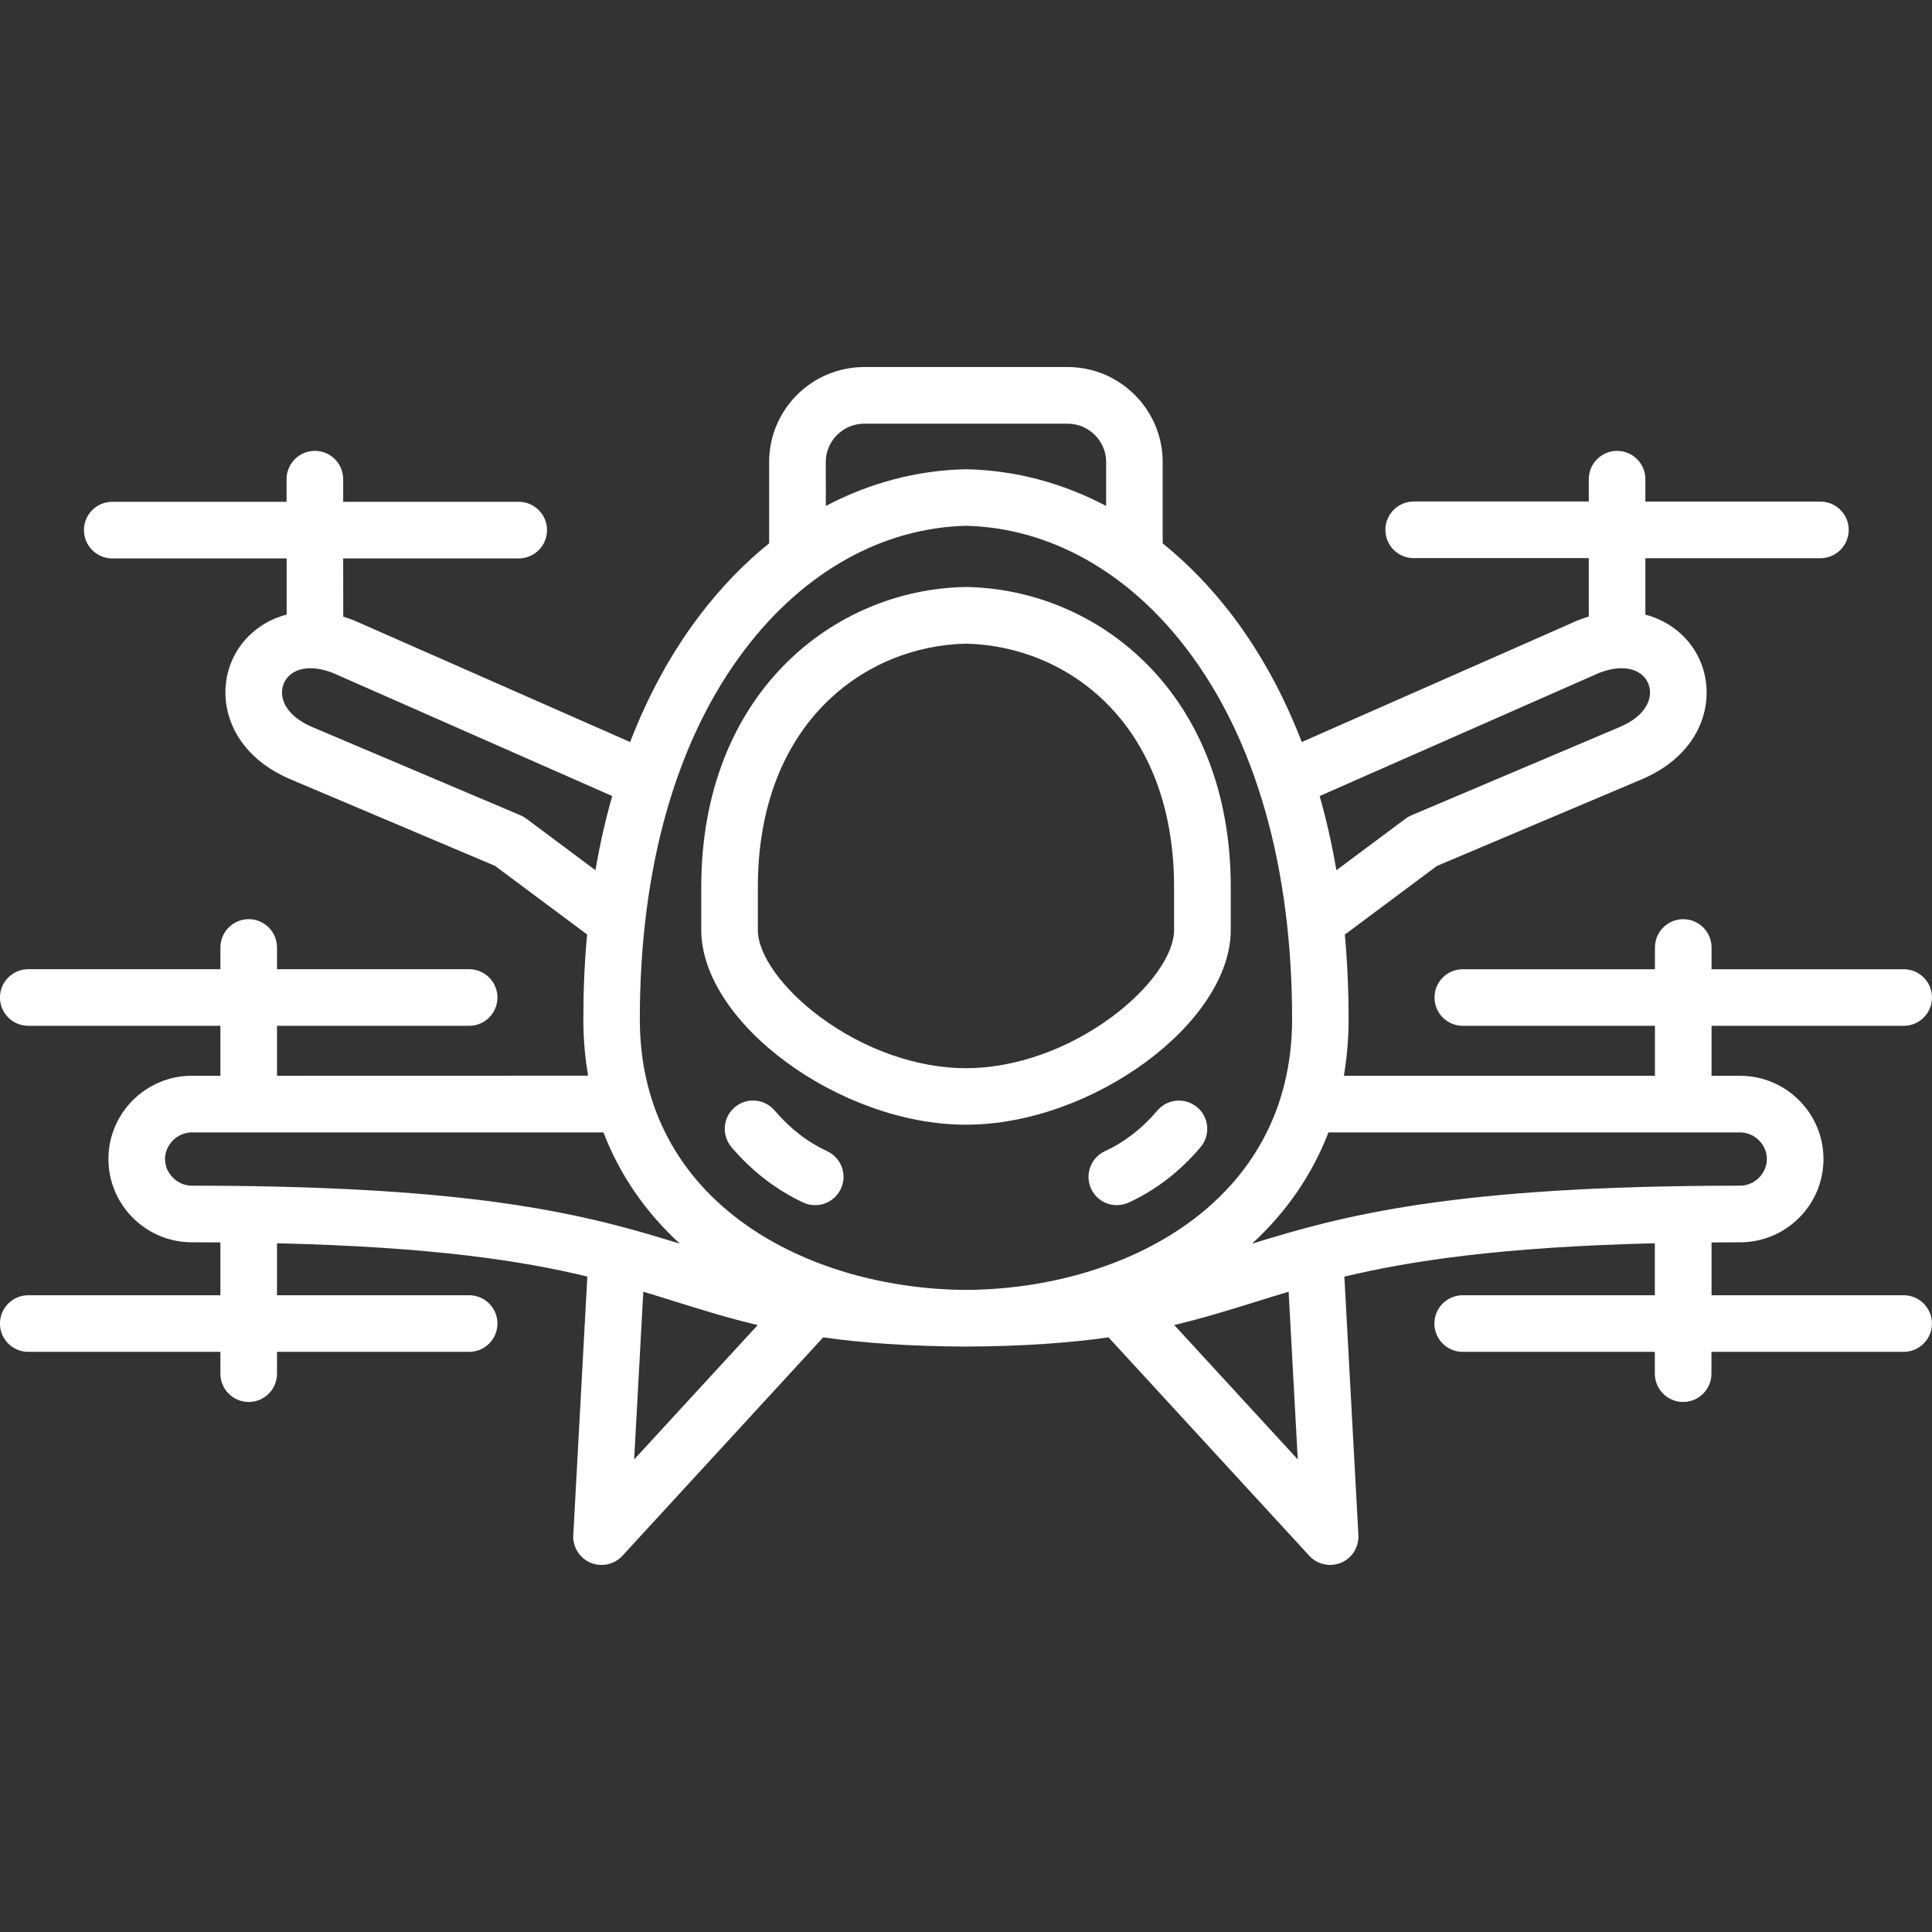 <?xml version="1.0" encoding="UTF-8"?>
<svg xmlns="http://www.w3.org/2000/svg" width="100pt" height="100pt" version="1.1" viewBox="0 0 100 100">
  <rect x="0" y="0" width="100" height="100" fill="#333333" stroke="none"/>
  <path d="m57.805 62.379c-0.551 0-1.082-0.312-1.328-0.848-0.34-0.734-0.023-1.605 0.711-1.945 1.027-0.477 1.914-1.164 2.719-2.106 0.523-0.617 1.449-0.688 2.066-0.164 0.617 0.523 0.688 1.449 0.164 2.066-1.082 1.27-2.297 2.203-3.715 2.863-0.199 0.09-0.41 0.133-0.617 0.133z" fill="#fff"></path>
  <path d="m42.191 62.379c-0.207 0-0.418-0.043-0.617-0.137-1.398-0.652-2.648-1.617-3.711-2.863-0.523-0.617-0.453-1.539 0.164-2.066 0.613-0.523 1.539-0.453 2.066 0.164 0.801 0.938 1.691 1.629 2.723 2.109 0.734 0.344 1.051 1.215 0.707 1.945-0.254 0.535-0.781 0.848-1.332 0.848z" fill="#fff"></path>
  <path d="m49.996 58.215c-6.531 0-13.699-5.277-13.699-10.086v-2.215c0-10.043 6.879-15.414 13.676-15.531h0.051c6.797 0.117 13.68 5.488 13.68 15.531v2.215c0 4.809-7.172 10.086-13.707 10.086zm0-24.898c-5.191 0.102-10.77 4.082-10.77 12.602v2.215c0 1.285 1.27 3.055 3.231 4.508 2.273 1.684 5.023 2.648 7.539 2.648s5.266-0.965 7.543-2.648c1.965-1.453 3.231-3.219 3.231-4.508v-2.215c0.004-8.52-5.578-12.5-10.773-12.602z" fill="#fff"></path>
  <path d="m98.535 67.043h-9.945v-2.734c0.48-0.004 0.973-0.008 1.477-0.008 2.379 0 4.316-1.934 4.316-4.309s-1.938-4.309-4.316-4.309h-1.477v-2.586h9.945c0.809 0 1.465-0.656 1.465-1.465 0-0.809-0.656-1.465-1.465-1.465h-9.945v-1.125c0-0.809-0.656-1.465-1.465-1.465s-1.465 0.656-1.465 1.465v1.125h-9.945c-0.809 0-1.465 0.656-1.465 1.465 0 0.809 0.656 1.465 1.465 1.465h9.945v2.586h-16.102c0.16-0.945 0.246-1.922 0.246-2.93 0-1.5-0.066-2.961-0.195-4.379l4.762-3.551 10.602-4.484c3.094-1.309 3.879-4.035 3.059-6.055-0.469-1.156-1.488-2.109-2.867-2.469v-2.922h9.059c0.809 0 1.465-0.656 1.465-1.465 0-0.809-0.656-1.465-1.465-1.465h-9.059v-1.16c0-0.809-0.656-1.465-1.465-1.465-0.809 0-1.465 0.656-1.465 1.465v1.156h-9.062c-0.809 0-1.465 0.656-1.465 1.465 0 0.812 0.656 1.465 1.465 1.465h9.062v3.023c-0.18 0.055-0.359 0.117-0.539 0.188-0.02 0.008-0.039 0.016-0.059 0.023l-14.258 6.285c-0.938-2.441-2.144-4.641-3.602-6.562-1.094-1.434-2.301-2.676-3.598-3.723v-4.211c0-2.711-2.211-4.914-4.922-4.914h-10.52c-2.719 0-4.926 2.203-4.926 4.914v4.211c-1.297 1.043-2.5 2.289-3.59 3.723-1.461 1.918-2.664 4.121-3.606 6.562l-14.258-6.281c-0.016-0.008-0.039-0.016-0.055-0.023-0.18-0.07-0.359-0.133-0.535-0.184l-0.004-3.016h9.086c0.809 0 1.465-0.656 1.465-1.465s-0.656-1.465-1.465-1.465h-9.086v-1.172c0-0.809-0.656-1.465-1.465-1.465-0.809 0-1.465 0.656-1.465 1.465v1.172h-9.023c-0.809 0-1.465 0.656-1.465 1.465s0.656 1.465 1.465 1.465h9.027v2.906c-1.379 0.359-2.398 1.312-2.867 2.469-0.82 2.016-0.031 4.746 3.059 6.055l10.594 4.484 4.766 3.551c-0.133 1.418-0.195 2.879-0.195 4.379 0 1.008 0.082 1.988 0.246 2.93l-16.102 0.004v-2.586h9.945c0.809 0 1.465-0.656 1.465-1.465 0-0.809-0.656-1.465-1.465-1.465h-9.945v-1.125c0-0.809-0.656-1.465-1.465-1.465s-1.465 0.656-1.465 1.465v1.125h-9.945c-0.809 0-1.465 0.656-1.465 1.465 0 0.809 0.656 1.465 1.465 1.465h9.945v2.586h-1.48c-2.379 0-4.316 1.934-4.316 4.309s1.938 4.309 4.316 4.309c0.508 0 0.996 0.004 1.48 0.008v2.734h-9.945c-0.809 0-1.465 0.656-1.465 1.465 0 0.809 0.656 1.465 1.465 1.465h9.945v1.129c0 0.809 0.656 1.465 1.465 1.465s1.465-0.656 1.465-1.465v-1.129h9.945c0.809 0 1.465-0.656 1.465-1.465 0-0.809-0.656-1.465-1.465-1.465h-9.945v-2.691c8.203 0.195 12.797 0.934 16.062 1.723l-0.727 13.383c-0.035 0.617 0.324 1.188 0.895 1.43 0.184 0.078 0.379 0.113 0.57 0.113 0.402 0 0.797-0.164 1.078-0.473l10.391-11.305c1.996 0.281 4.367 0.461 7.375 0.477h0.02c3.008-0.016 5.379-0.195 7.375-0.477l10.391 11.305c0.285 0.309 0.676 0.473 1.078 0.473 0.191 0 0.383-0.039 0.57-0.113 0.57-0.238 0.926-0.812 0.895-1.43l-0.727-13.379c3.488-0.832 8.188-1.535 16.07-1.727v2.691h-9.945c-0.809 0-1.465 0.656-1.465 1.465 0 0.809 0.656 1.465 1.465 1.465h9.945v1.129c0 0.809 0.656 1.465 1.465 1.465s1.465-0.656 1.465-1.465v-1.129h9.949c0.809 0 1.465-0.656 1.465-1.465 0-0.809-0.656-1.465-1.465-1.465zm-15.75-32.219c1.375-0.527 2.262-0.102 2.531 0.559 0.281 0.691-0.07 1.656-1.484 2.25l-10.766 4.562c-0.109 0.047-0.211 0.102-0.305 0.172l-3.59 2.676c-0.227-1.328-0.516-2.609-0.867-3.84zm-40.043-10.91c0-1.094 0.895-1.984 1.996-1.984h10.52c1.098 0 1.996 0.891 1.996 1.984v2.273c-2.258-1.188-4.695-1.844-7.223-1.898h-0.062c-2.523 0.055-4.969 0.711-7.223 1.898zm-15.508 18.453c-0.094-0.07-0.195-0.129-0.305-0.172l-10.758-4.559c-1.414-0.598-1.77-1.562-1.484-2.254 0.039-0.102 0.098-0.195 0.168-0.285 0.383-0.484 1.195-0.715 2.356-0.273l0.551 0.242 13.926 6.137c-0.352 1.234-0.641 2.516-0.867 3.84zm-17.305 19.004c-0.75 0-1.387-0.633-1.387-1.379 0-0.746 0.637-1.379 1.387-1.379h21.305c0.836 2.176 2.16 4.113 3.953 5.758-0.898-0.277-1.84-0.562-2.879-0.84-4.019-1.066-9.82-2.16-22.379-2.16zm22.895 14.168 0.473-8.68c0.59 0.176 1.156 0.352 1.711 0.527 1.359 0.426 2.695 0.84 4.211 1.199zm17.18-8.773c-8.133-0.047-16.887-4.453-16.887-14.016 0-7.84 1.879-14.453 5.438-19.133 3.055-4.023 7.121-6.293 11.445-6.402 4.324 0.105 8.391 2.379 11.445 6.402 3.555 4.68 5.434 11.293 5.434 19.133-0.004 9.559-8.758 13.969-16.875 14.016zm10.773 1.816c1.512-0.359 2.844-0.773 4.203-1.195 0.559-0.176 1.125-0.352 1.719-0.527l0.473 8.68zm4.035-4.211v-0.004c1.789-1.645 3.113-3.582 3.949-5.754h21.305c0.75 0 1.387 0.633 1.387 1.379 0 0.746-0.637 1.379-1.387 1.379-14.883 0-20.57 1.551-25.254 3z" fill="#fff"></path>
</svg>
